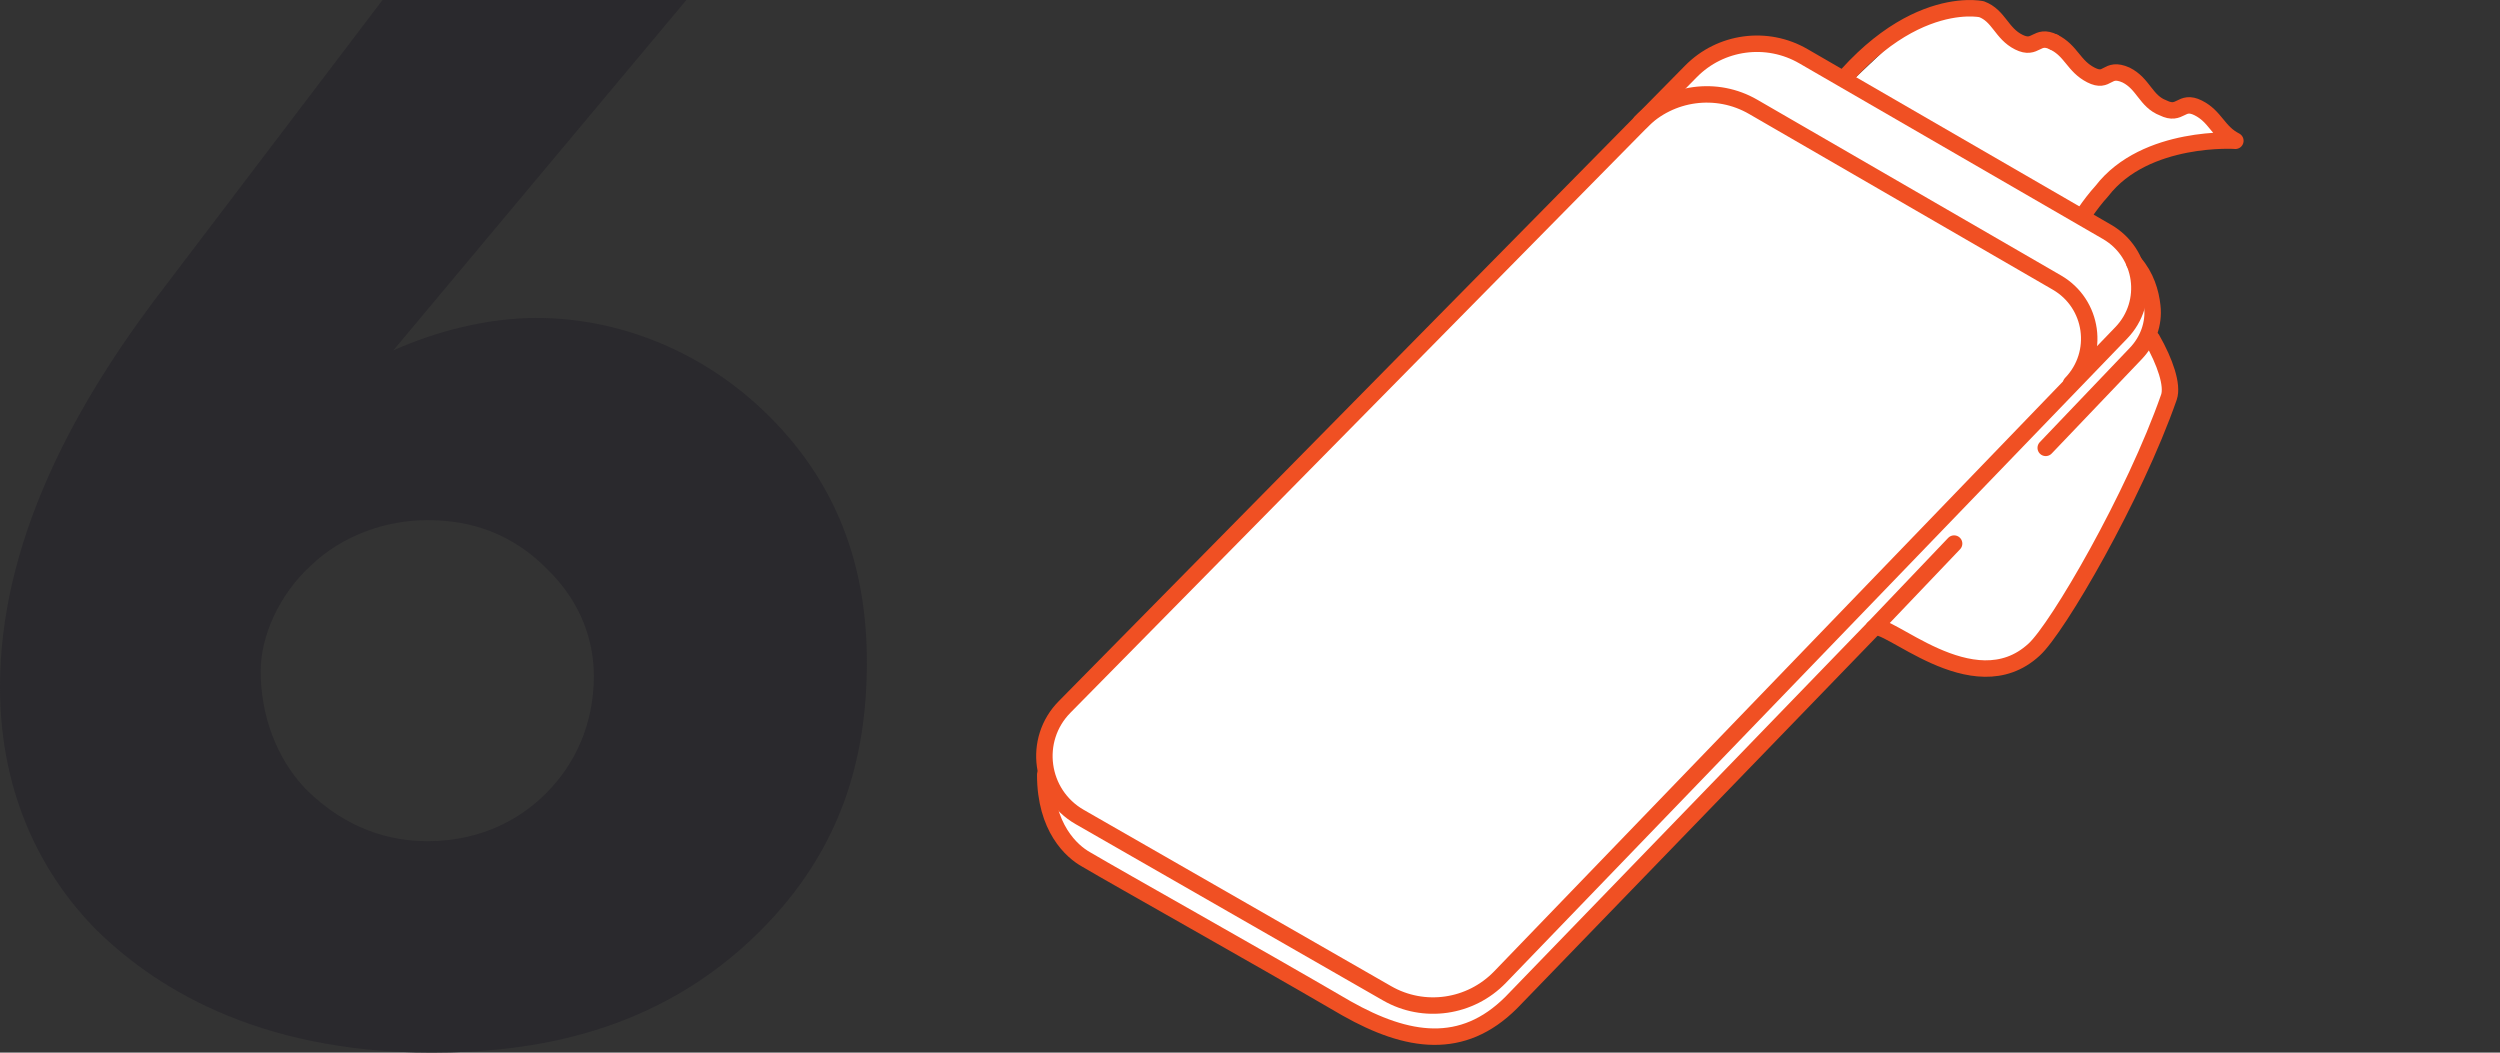 <svg width="152" height="64" viewBox="0 0 152 64" fill="none" xmlns="http://www.w3.org/2000/svg">
<rect x="0" y="0" width="152" height="64" fill="#333333" stroke="none"/>
<path d="M23.258 0H41.733L23.915 21.302C26.447 20.176 29.542 19.331 32.636 19.331C37.419 19.331 42.671 21.208 46.798 25.337C51.205 29.748 52.706 34.909 52.706 40.258C52.706 46.17 51.112 51.707 46.235 56.587C39.951 62.874 32.261 64 26.259 64C15.474 64 9.191 59.871 5.721 56.399C2.72 53.302 0 48.516 0 41.76C0 33.126 4.314 25.056 9.284 18.393L23.258 0ZM25.978 51.144C29.448 51.144 31.792 49.642 33.199 48.235C34.981 46.452 36.106 44.012 36.106 41.103C36.106 39.132 35.45 36.692 33.199 34.534C30.667 32 27.854 31.625 25.978 31.625C23.446 31.625 20.82 32.563 18.944 34.346C16.975 36.129 15.849 38.663 15.849 40.821C15.849 43.449 16.787 46.076 18.569 47.953C21.101 50.487 23.821 51.144 25.978 51.144Z" fill="#2A292D"/>
<g clip-path="url(#clip0_13535_82634)">
<path d="M110.98 6.45L116.36 1.37L120.48 0.56L122.74 2.56H124.87L127.13 4.55H129.27L131.53 6.55H133.66L135.92 8.55L131.5 9.15L128.68 10.7L125.78 14.53L110.98 6.45Z" fill="white"/>
<path d="M124.87 2.56C125.94 3.09 126.07 4.02 127.13 4.56C128.19 5.1 128.06 4.03 129.26 4.56C130.33 5.09 130.46 6.16 131.52 6.56C132.59 7.09 132.59 6.03 133.65 6.56C134.71 7.09 134.85 8.02 135.91 8.56C136.04 8.56 130.45 8.16 127.79 11.62C126.33 13.22 125.13 15.75 125.13 15.75" stroke="#F05023" stroke-linecap="round" stroke-linejoin="round"/>
<path d="M124.87 2.56C123.8 2.03 123.8 3.09 122.74 2.56C121.68 2.03 121.54 0.96 120.48 0.56C120.48 0.56 115.15 -0.64 109.83 7.88" stroke="#F05023" stroke-linecap="round" stroke-linejoin="round"/>
<path d="M63.55 46.64L64.64 50.96L81.87 61.31L86.89 63.03L90.59 62.01L114.35 38.19L118.81 40.32L122.8 40.12L126.12 36.02L131.1 26.17L131.9 23.31L130.83 20.6L130.56 17.31L124.38 13.86L63.55 46.64Z" fill="white"/>
<path d="M63.55 47.1C63.55 50.34 65.17 51.77 66.03 52.25C68.13 53.49 76.14 57.97 81.87 61.31C85.59 63.41 88.92 63.91 91.88 60.96L113.91 38.19C114.58 37.52 119.95 42.93 123.67 39.5C125.1 38.21 129.77 30.17 131.87 24.15C132.12 23.43 131.64 22.01 130.84 20.61" stroke="#F05023" stroke-linecap="round" stroke-linejoin="round"/>
<path d="M109.65 3.42L128.11 14.1C130.32 15.38 130.75 18.4 128.97 20.24L91.2 59.41C89.4 61.27 86.57 61.68 84.33 60.39L65.64 49.67C63.22 48.28 62.76 44.97 64.73 42.98L102.81 4.34C104.61 2.51 107.43 2.13 109.65 3.42Z" fill="white" stroke="#F05023" stroke-linecap="round" stroke-linejoin="round"/>
<path d="M99.76 7.42C101.56 5.59 104.38 5.21 106.6 6.5L125.06 17.18C127.27 18.46 127.7 21.48 125.92 23.32" stroke="#F05023" stroke-linecap="round" stroke-linejoin="round"/>
<path d="M124.38 27.23L129.85 21.5C130.59 20.73 130.98 19.68 130.86 18.62C130.77 17.78 130.48 16.79 129.76 15.97" stroke="#F05023" stroke-linecap="round" stroke-linejoin="round"/>
<path d="M113.91 38.19L118.81 33.05" stroke="#F05023" stroke-linecap="round" stroke-linejoin="round"/>
</g>
<defs>
<clipPath id="clip0_13535_82634">
<rect width="73.43" height="63.53" fill="white" transform="translate(63)"/>
</clipPath>
</defs>
</svg>

